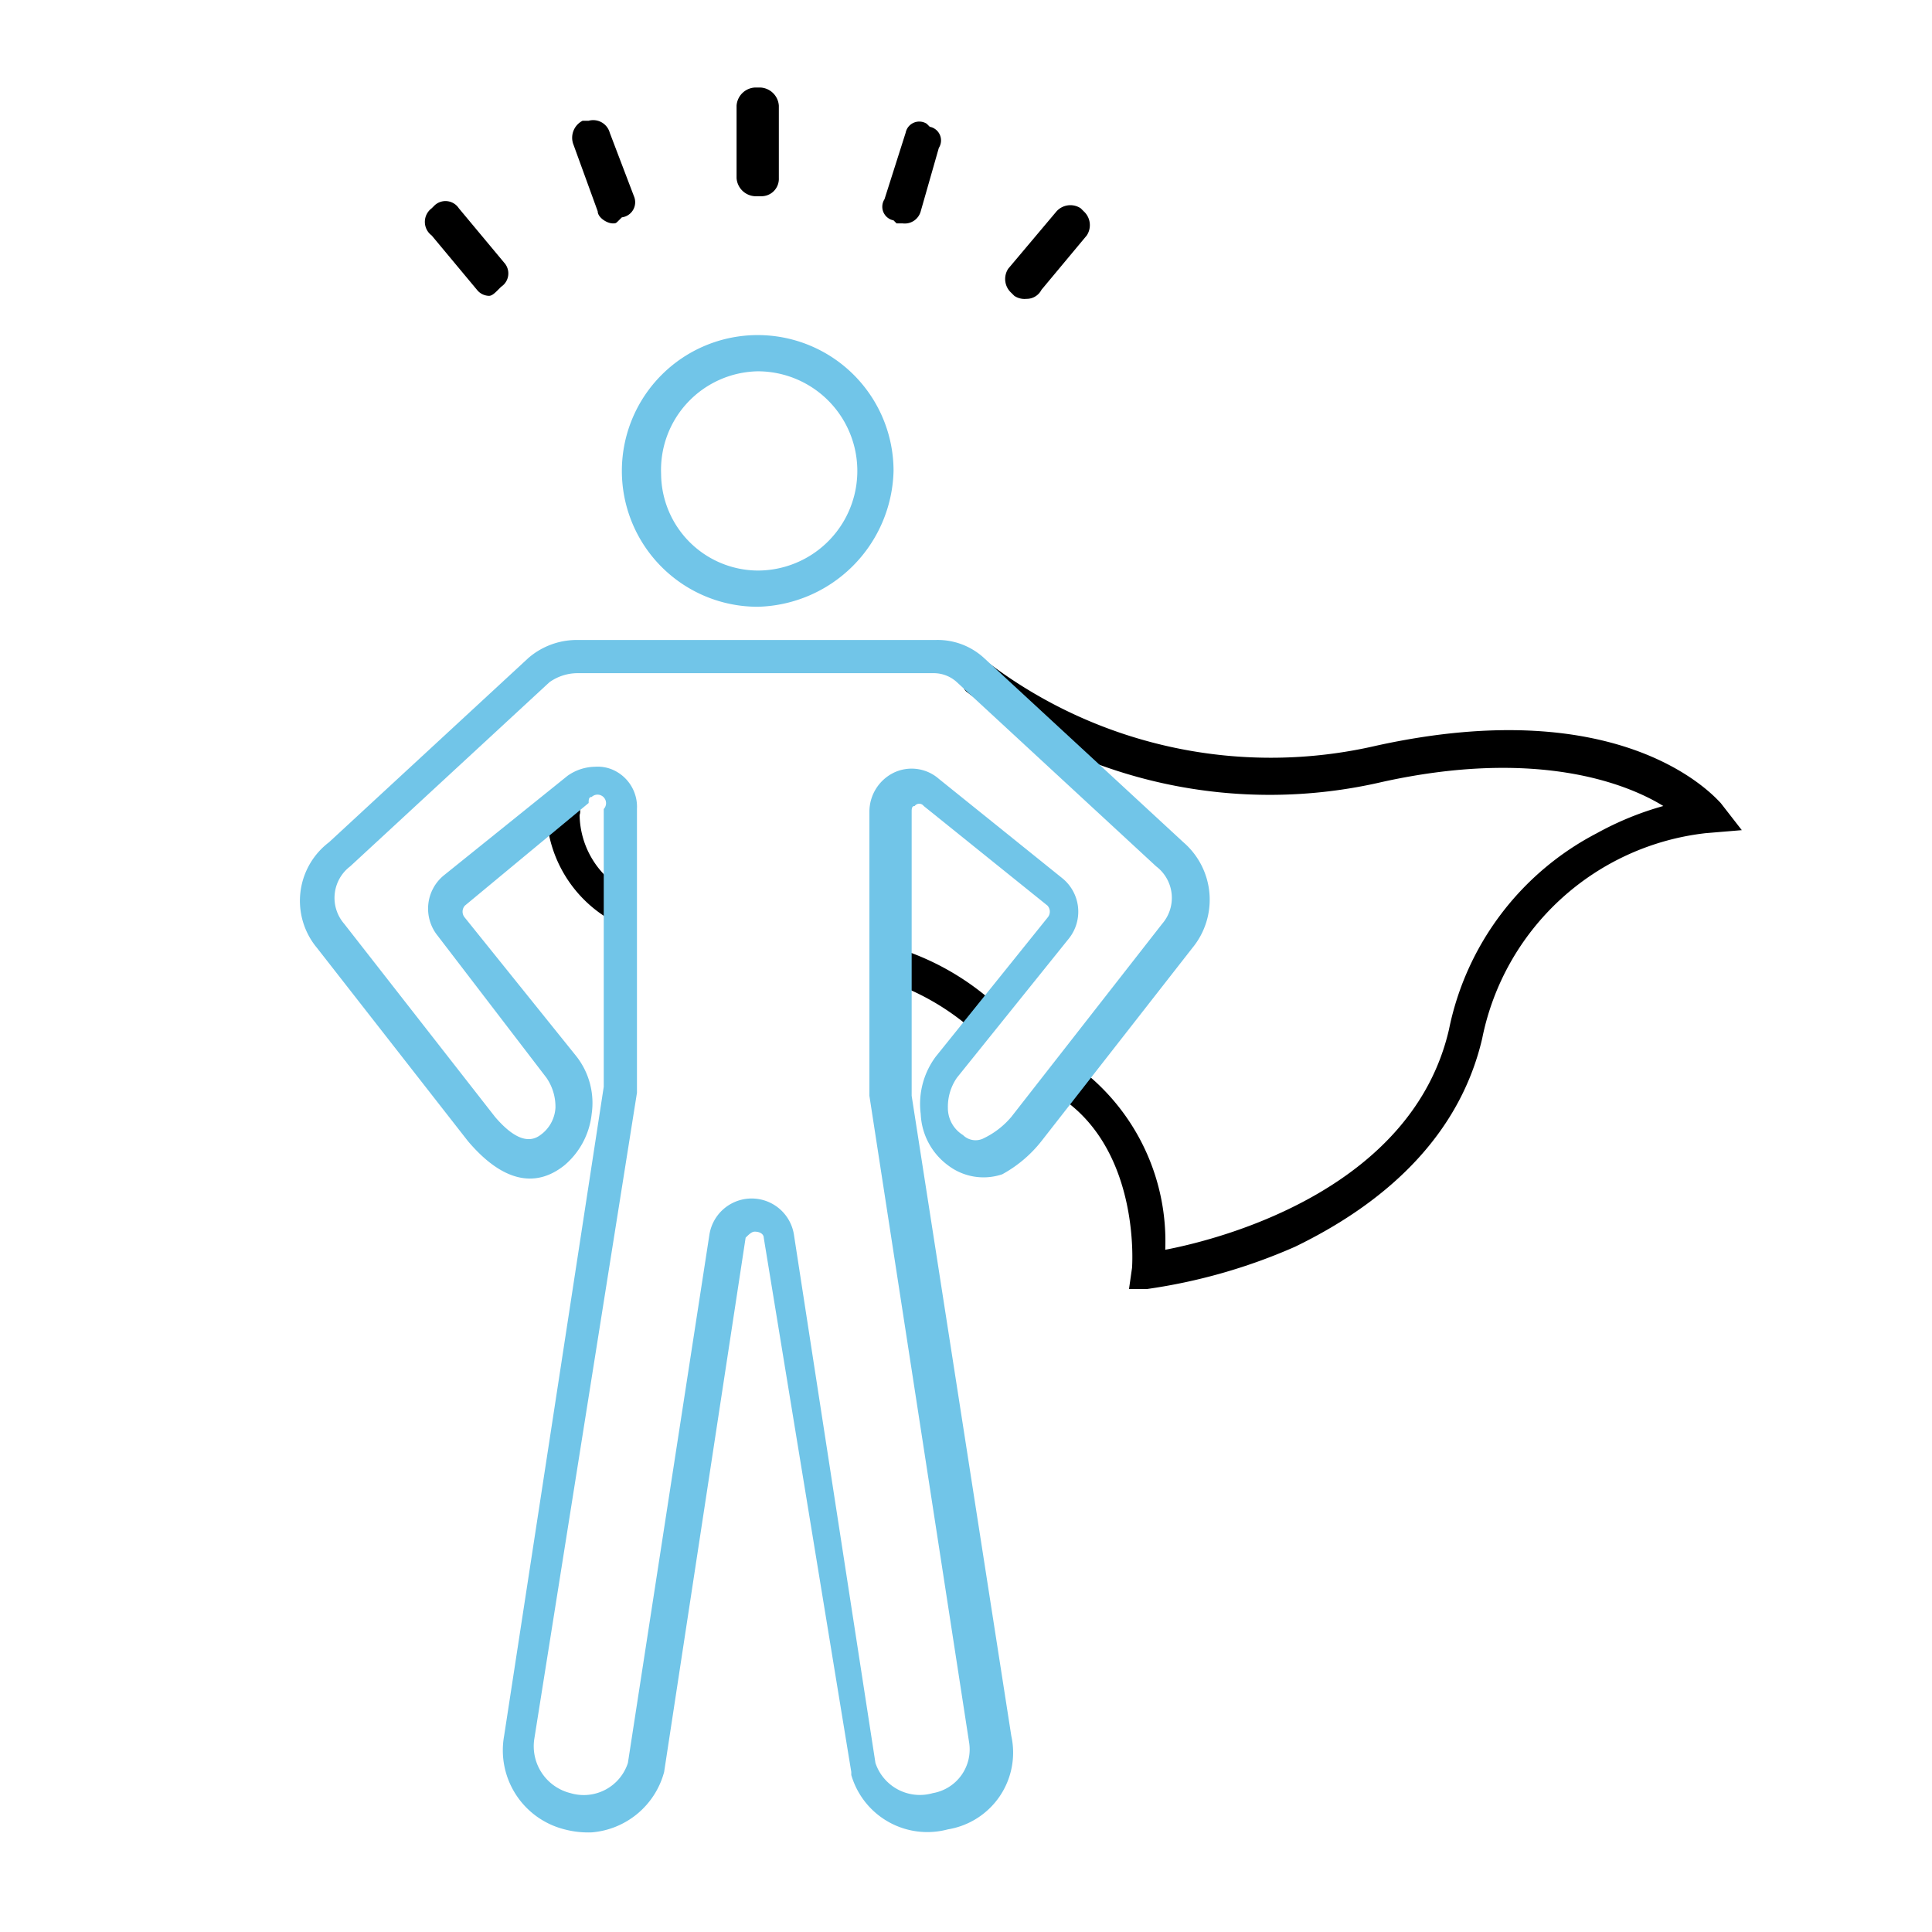 <svg id="named-contact" xmlns="http://www.w3.org/2000/svg" width="64" height="64" viewBox="0 0 64 64">
  <path id="Path_6540" data-name="Path 6540" d="M0,0H64V64H0Z" fill="rgba(255,255,255,0)" fill-rule="evenodd"/>
  <path id="Path_6541" data-name="Path 6541" d="M32.6,34.3a.52.52,0,0,1-.4-.2,8.216,8.216,0,0,0-2.8-1.6.57.57,0,1,1,.3-1.1,8.718,8.718,0,0,1,3.2,1.8.608.608,0,0,1,0,.8.265.265,0,0,1-.3.3M20.4,30.5a.367.367,0,0,1-.3-.1,4.249,4.249,0,0,1-2-3.5.5.5,0,0,1,.6-.5c.3.1.6.3.5.6a2.916,2.916,0,0,0,1.5,2.5.521.521,0,0,1,.1.8.758.758,0,0,1-.4.2m17,12.2.1-.7s.3-3.8-2.3-5.6a.529.529,0,0,1-.1-.8.605.605,0,0,1,.8-.1,7.185,7.185,0,0,1,2.7,5.9c2.1-.4,8.2-2.1,9.4-7.3a9.435,9.435,0,0,1,4.9-6.5,10.2,10.2,0,0,1,2.2-.9c-1.3-.8-4.3-1.9-9.3-.8a16.464,16.464,0,0,1-13.8-3,.608.608,0,0,1,0-.8.755.755,0,0,1,.8-.1,15.488,15.488,0,0,0,12.8,2.7c8.2-1.8,11.2,1.7,11.4,1.9l.7.9-1.2.1a8.529,8.529,0,0,0-7.4,6.8c-.7,3-2.9,5.3-6.2,6.9A18.626,18.626,0,0,1,38,42.7h-.6" fill-rule="evenodd"/>
  <path id="Path_6542" data-name="Path 6542" d="M25.1,12.3a3.267,3.267,0,0,0-3.2,3.4,3.222,3.222,0,0,0,3.2,3.2,3.3,3.3,0,0,0,0-6.6Zm0,7.8a4.5,4.5,0,1,1,4.5-4.5,4.613,4.613,0,0,1-4.5,4.5Zm-5.4,5.3a1.268,1.268,0,0,1,.6.1,1.34,1.34,0,0,1,.8,1.3v9.4L17.7,57.6a1.6,1.6,0,0,0,1.2,1.8,1.537,1.537,0,0,0,1.9-1l2.7-17.5a1.417,1.417,0,0,1,2.8,0L29,58.4a1.551,1.551,0,0,0,1.9,1,1.47,1.47,0,0,0,1.2-1.7L28.8,36.3V26.9a1.441,1.441,0,0,1,.8-1.3,1.369,1.369,0,0,1,1.5.2l4.1,3.3a1.426,1.426,0,0,1,.2,2l-3.7,4.6a1.689,1.689,0,0,0-.3,1,1.05,1.05,0,0,0,.5.9.592.592,0,0,0,.7.1,2.757,2.757,0,0,0,.9-.7l5-6.4a1.309,1.309,0,0,0-.2-1.9l-6.6-6.1a1.135,1.135,0,0,0-.8-.3H19.1a1.613,1.613,0,0,0-.9.3l-6.6,6.1a1.309,1.309,0,0,0-.2,1.9l5,6.4q.9,1.05,1.5.6a1.193,1.193,0,0,0,.5-.9,1.689,1.689,0,0,0-.3-1L14.5,31a1.426,1.426,0,0,1,.2-2l4.1-3.3a1.613,1.613,0,0,1,.9-.3Zm-.1,35.3a3.085,3.085,0,0,1-.9-.1,2.7,2.7,0,0,1-2-3.1L20,36V26.8a.283.283,0,0,0-.4-.4c-.1,0-.1.1-.1.2L15.4,30a.3.3,0,0,0,0,.4L19.1,35a2.506,2.506,0,0,1,.5,1.9,2.588,2.588,0,0,1-.9,1.7c-1,.8-2.1.5-3.2-.8l-5-6.4a2.435,2.435,0,0,1,.4-3.5l6.6-6.1a2.452,2.452,0,0,1,1.6-.6H31a2.271,2.271,0,0,1,1.6.6l6.6,6.1a2.511,2.511,0,0,1,.3,3.5l-5,6.4a4.234,4.234,0,0,1-1.3,1.1,1.939,1.939,0,0,1-1.8-.3,2.227,2.227,0,0,1-.9-1.7A2.623,2.623,0,0,1,31,35l3.7-4.6a.3.3,0,0,0,0-.4l-4.1-3.3a.187.187,0,0,0-.3,0c-.1,0-.1.1-.1.2v9.4l3.3,21.2a2.576,2.576,0,0,1-2.1,3.1,2.624,2.624,0,0,1-3.2-1.8v-.1L25.3,41c0-.1-.1-.2-.3-.2-.1,0-.2.1-.3.2L22,58.7a2.71,2.71,0,0,1-2.4,2Z" fill="#71c5e8" fill-rule="evenodd"/>
  <path id="Path_6543" data-name="Path 6543" d="M25.2,6.5H25a.645.645,0,0,1-.6-.6V3.5a.645.645,0,0,1,.6-.6h.2a.645.645,0,0,1,.6.6V5.9a.576.576,0,0,1-.6.6m4.7.9h-.2l-.1-.1a.46.46,0,0,1-.3-.7L30,4.4a.46.46,0,0,1,.7-.3h0l.1.1a.46.46,0,0,1,.3.7h0L30.5,7a.548.548,0,0,1-.6.4M34,9.9a.6.6,0,0,1-.4-.1l-.1-.1a.619.619,0,0,1-.1-.8L35,7a.619.619,0,0,1,.8-.1h0l.1.1a.619.619,0,0,1,.1.8h0L34.5,9.6a.55.55,0,0,1-.5.3M16.2,9.8a.52.52,0,0,1-.4-.2L14.3,7.8a.561.561,0,0,1,0-.9l.1-.1a.529.529,0,0,1,.8.1h0l1.5,1.8a.529.529,0,0,1-.1.8l-.1.1c-.1.1-.2.2-.3.2m4.1-2.4c-.2,0-.5-.2-.5-.4L19,4.8a.63.63,0,0,1,.3-.8h.2a.569.569,0,0,1,.7.4h0L21,6.5a.505.505,0,0,1-.4.7l-.1.1c-.1.1-.1.1-.2.1" fill-rule="evenodd"/>
</svg>
